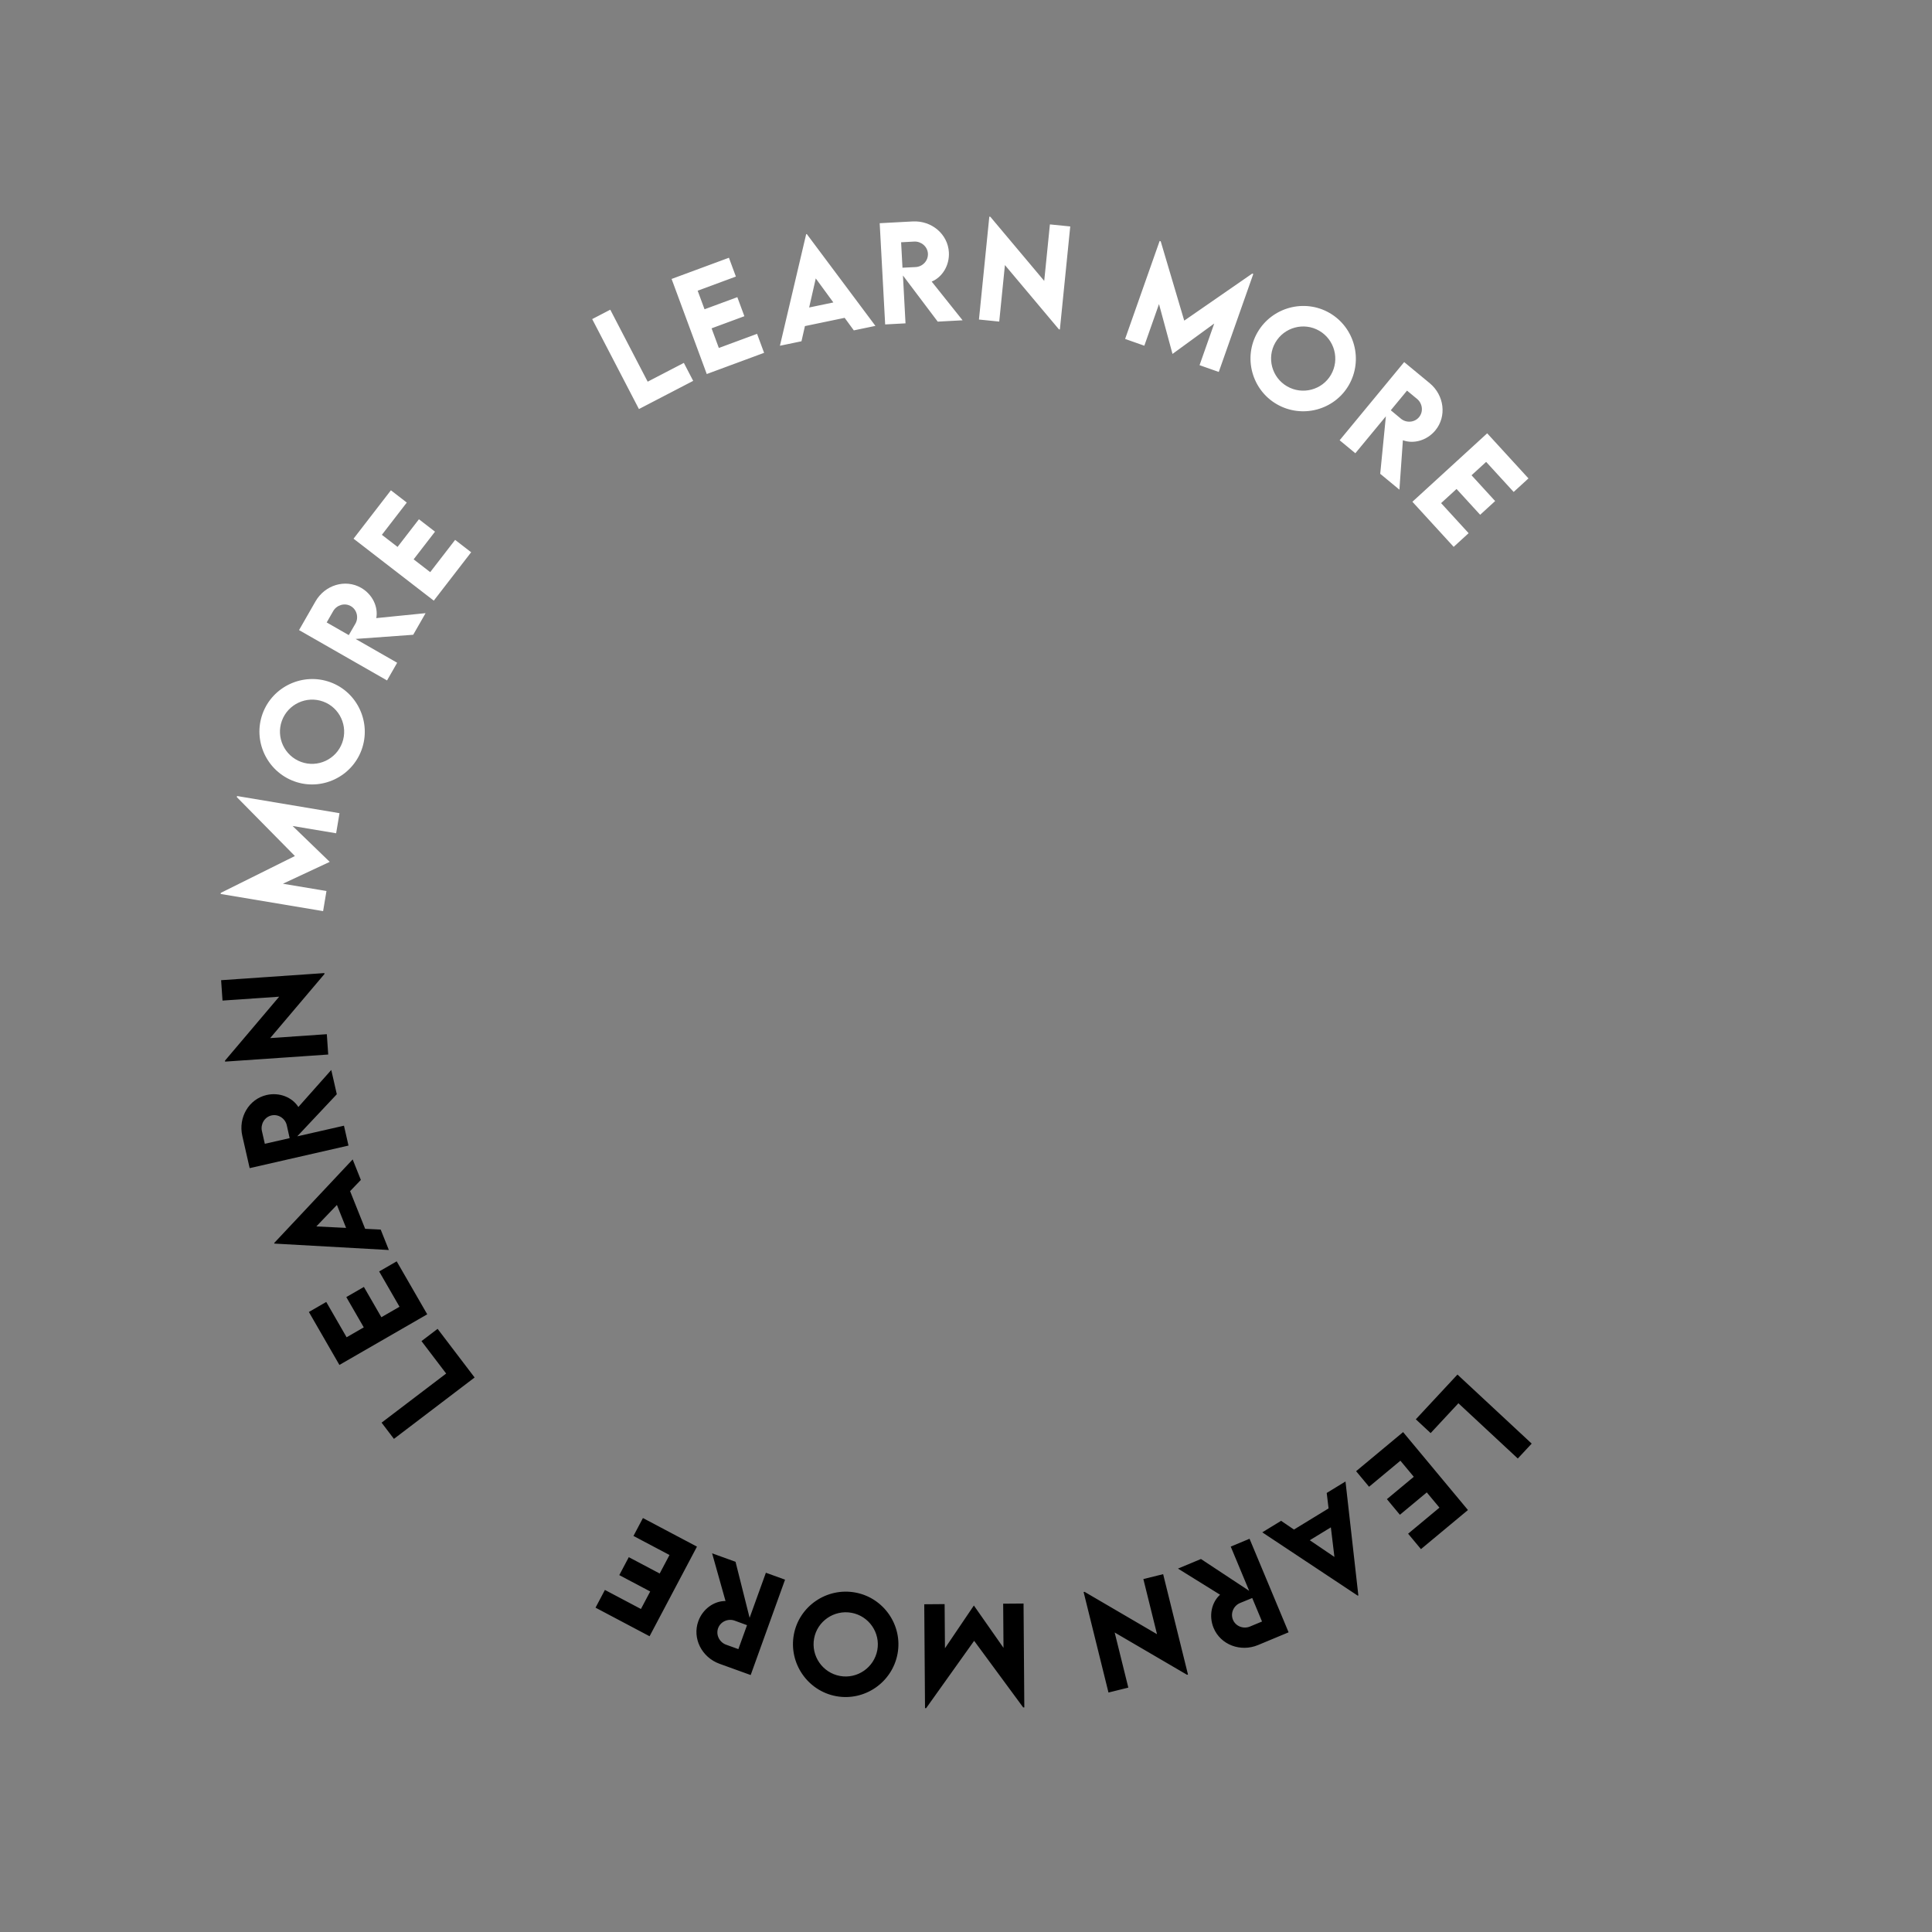 <?xml version="1.0" encoding="UTF-8"?> <svg xmlns="http://www.w3.org/2000/svg" width="300" height="300" viewBox="0 0 300 300" fill="none"><rect x="0" y="0" width="300" height="300" fill="#808080" stroke="none"/> <g clip-path="url(#clip0)"> <path fill-rule="evenodd" clip-rule="evenodd" d="M162.146 43.619L163.029 34.845L166.187 35.163L164.577 51.157L164.431 51.142L156.043 41.16L155.16 49.934L152.011 49.617L153.62 33.643L153.775 33.658L162.146 43.619ZM149.472 49.736L144.671 43.723C146.327 43.038 147.451 41.208 147.343 39.19C147.192 36.362 144.663 34.228 141.727 34.385L136.598 34.659L137.448 50.378L140.608 50.209L140.21 42.779L145.61 49.942L149.472 49.736ZM139.925 37.62L141.953 37.512C143.016 37.455 144.027 38.262 144.087 39.383C144.147 40.505 143.238 41.424 142.165 41.471L140.136 41.57L139.925 37.62ZM135.935 50.603L132.579 51.301L131.157 49.353L124.99 50.636L124.453 52.992L121.106 53.688L125.182 36.362L125.278 36.342L135.935 50.603ZM126.672 43.234L125.645 47.747L129.403 46.965L126.672 43.234ZM114.268 42.945L113.187 40.023L104.285 43.316L109.745 58.08L118.648 54.788L117.557 51.838L111.622 54.033L110.494 50.983L115.587 49.1L114.492 46.142L109.4 48.025L108.333 45.14L114.268 42.945ZM94.763 48.089L100.571 59.267L106.187 56.35L107.637 59.14L99.213 63.517L91.955 49.548L94.763 48.089ZM63.166 78.037L60.7 76.133L54.899 83.646L67.358 93.268L73.16 85.755L70.671 83.833L66.803 88.842L64.229 86.854L67.548 82.557L65.052 80.629L61.733 84.926L59.298 83.046L63.166 78.037ZM58.43 95.98L66.085 95.211L64.163 98.566L55.215 99.214L61.672 102.913L60.099 105.658L46.435 97.841L48.989 93.384C50.45 90.834 53.615 89.867 56.072 91.275C57.826 92.28 58.753 94.218 58.43 95.98ZM51.738 94.892L50.728 96.654L54.16 98.62L55.178 96.863C55.721 95.935 55.442 94.673 54.468 94.115C53.493 93.556 52.267 93.968 51.738 94.892ZM56.146 116.44C57.694 112.202 55.512 107.475 51.302 105.937C47.055 104.385 42.321 106.586 40.776 110.814C39.231 115.043 41.435 119.768 45.682 121.319C49.892 122.857 54.604 120.659 56.146 116.44ZM53.137 115.341C52.196 117.918 49.328 119.251 46.759 118.313C44.173 117.368 42.83 114.497 43.772 111.919C44.717 109.333 47.597 107.994 50.184 108.939C52.752 109.877 54.082 112.754 53.137 115.341ZM45.792 132.923L36.778 123.779L36.807 123.606L52.718 126.271L52.195 129.391L45.434 128.259L51.187 133.817L51.184 133.836L43.932 137.226L50.694 138.358L50.171 141.479L34.26 138.814L34.289 138.641L45.792 132.923ZM34.552 155.37L43.349 154.765L34.939 164.692L34.949 164.847L50.966 163.746L50.749 160.589L41.952 161.194L50.38 151.247L50.37 151.1L34.334 152.204L34.552 155.37ZM46.33 171.894L51.44 166.143L52.299 169.913L46.156 176.45L53.411 174.798L54.114 177.883L38.767 181.388L37.626 176.38C36.973 173.513 38.647 170.658 41.408 170.03C43.379 169.581 45.374 170.379 46.33 171.894ZM40.67 175.626L41.121 177.607L44.977 176.729L44.535 174.746C44.306 173.696 43.247 172.956 42.151 173.206C41.056 173.455 40.433 174.588 40.67 175.626ZM56.034 183.219L54.762 180.036L42.574 193.014L42.611 193.104L60.382 194.102L59.114 190.928L56.7 190.809L54.363 184.96L56.034 183.219ZM53.74 190.666L49.118 190.441L52.317 187.102L53.74 190.666ZM226.46 217.897L235.683 226.478L237.839 224.162L226.313 213.439L219.847 220.388L222.15 222.53L226.46 217.897ZM218.652 238.152L220.645 240.547L227.942 234.476L217.873 222.375L210.576 228.446L212.588 230.863L217.452 226.816L219.532 229.316L215.358 232.788L217.375 235.213L221.549 231.74L223.517 234.105L218.652 238.152ZM196.004 237.941L198.929 236.153L200.925 237.509L206.299 234.225L206.012 231.825L208.928 230.043L210.924 247.73L210.841 247.781L196.004 237.941ZM207.208 241.761L206.655 237.166L203.38 239.167L207.208 241.761ZM182.914 243.569L189.45 247.627C188.12 248.827 187.673 250.928 188.45 252.794C189.54 255.408 192.638 256.571 195.351 255.441L200.093 253.465L194.028 238.938L191.108 240.155L193.97 247.024L186.483 242.082L182.914 243.569ZM195.966 251.788L194.091 252.57C193.109 252.979 191.886 252.558 191.454 251.521C191.022 250.484 191.571 249.314 192.566 248.91L194.445 248.138L195.966 251.788ZM173.086 253.492L175.205 262.052L172.124 262.815L168.262 247.211L168.404 247.176L179.66 253.756L177.541 245.196L180.613 244.436L184.47 260.02L184.319 260.058L173.086 253.492ZM143.812 265.241L151.264 254.785L158.88 265.129L159.056 265.127L158.936 248.995L155.772 249.019L155.823 255.874L151.233 249.316L151.214 249.316L146.732 255.941L146.681 249.086L143.517 249.11L143.637 265.242L143.812 265.241ZM123.266 253.826C124.075 249.417 128.368 246.471 132.806 247.285C137.224 248.095 140.183 252.371 139.374 256.78C138.559 261.227 134.272 264.194 129.844 263.382C125.416 262.57 122.451 258.273 123.266 253.826ZM136.23 256.223C136.723 253.533 134.927 250.93 132.228 250.435C129.519 249.939 126.907 251.733 126.413 254.423C125.916 257.131 127.721 259.746 130.429 260.243C133.128 260.738 135.733 258.932 136.23 256.223ZM110.577 241.2L112.658 248.606C110.867 248.593 109.118 249.841 108.432 251.742C107.47 254.406 108.97 257.356 111.734 258.354L116.566 260.099L121.902 245.288L118.926 244.214L116.399 251.213L114.214 242.513L110.577 241.2ZM114.654 256.076L112.744 255.386C111.743 255.024 111.125 253.888 111.506 252.831C111.888 251.775 113.083 251.283 114.09 251.657L115.997 252.356L114.654 256.076ZM92.474 249.637L93.93 246.883L99.524 249.842L100.963 247.123L96.163 244.584L97.638 241.796L102.437 244.335L103.958 241.46L98.364 238.501L99.834 235.721L108.225 240.16L100.865 254.075L92.474 249.637ZM69.279 213.282L59.253 220.909L61.169 223.428L73.698 213.896L67.951 206.342L65.448 208.246L69.279 213.282ZM47.962 203.723L50.66 202.167L53.821 207.65L56.486 206.113L53.774 201.409L56.507 199.834L59.219 204.537L62.036 202.913L58.875 197.431L61.599 195.86L66.341 204.084L52.703 211.947L47.962 203.723ZM194.446 42.481L183.888 49.788L180.235 37.473L180.069 37.415L174.707 52.63L177.691 53.682L179.969 47.216L182.061 54.943L182.08 54.949L188.544 50.238L186.266 56.704L189.25 57.755L194.612 42.54L194.446 42.481ZM209.44 59.809C207.197 63.69 202.164 65.022 198.257 62.764C194.368 60.517 193.018 55.495 195.26 51.614C197.523 47.7 202.557 46.346 206.455 48.598C210.353 50.851 211.702 55.894 209.44 59.809ZM198.035 53.195C196.667 55.563 197.484 58.618 199.86 59.991C202.245 61.369 205.308 60.556 206.676 58.189C208.054 55.805 207.233 52.736 204.849 51.358C202.473 49.985 199.413 50.811 198.035 53.195ZM217.3 76.035L217.84 68.361C219.522 68.978 221.589 68.393 222.877 66.835C224.681 64.652 224.265 61.369 222 59.497L218.04 56.224L208.019 68.364L210.457 70.38L215.198 64.644L214.319 73.572L217.3 76.035ZM218.482 60.656L220.048 61.95C220.868 62.628 221.066 63.907 220.35 64.772C219.635 65.638 218.343 65.698 217.522 65.006L215.962 63.705L218.482 60.656ZM237.339 74.286L235.041 76.39L230.768 71.722L228.499 73.799L232.165 77.804L229.838 79.934L226.172 75.928L223.773 78.124L228.046 82.792L225.726 84.915L219.317 77.913L230.93 67.284L237.339 74.286Z" fill="url(#paint0_linear)"></path> </g> <defs> <linearGradient id="paint0_linear" x1="156.121" y1="33.795" x2="125.008" y2="262.733" gradientUnits="userSpaceOnUse"> <stop offset="0.526" stop-color="white"></stop> <stop offset="0.562"></stop> </linearGradient> <clipPath id="clip0"> <rect width="300" height="300" fill="white"></rect> </clipPath> </defs> </svg> 